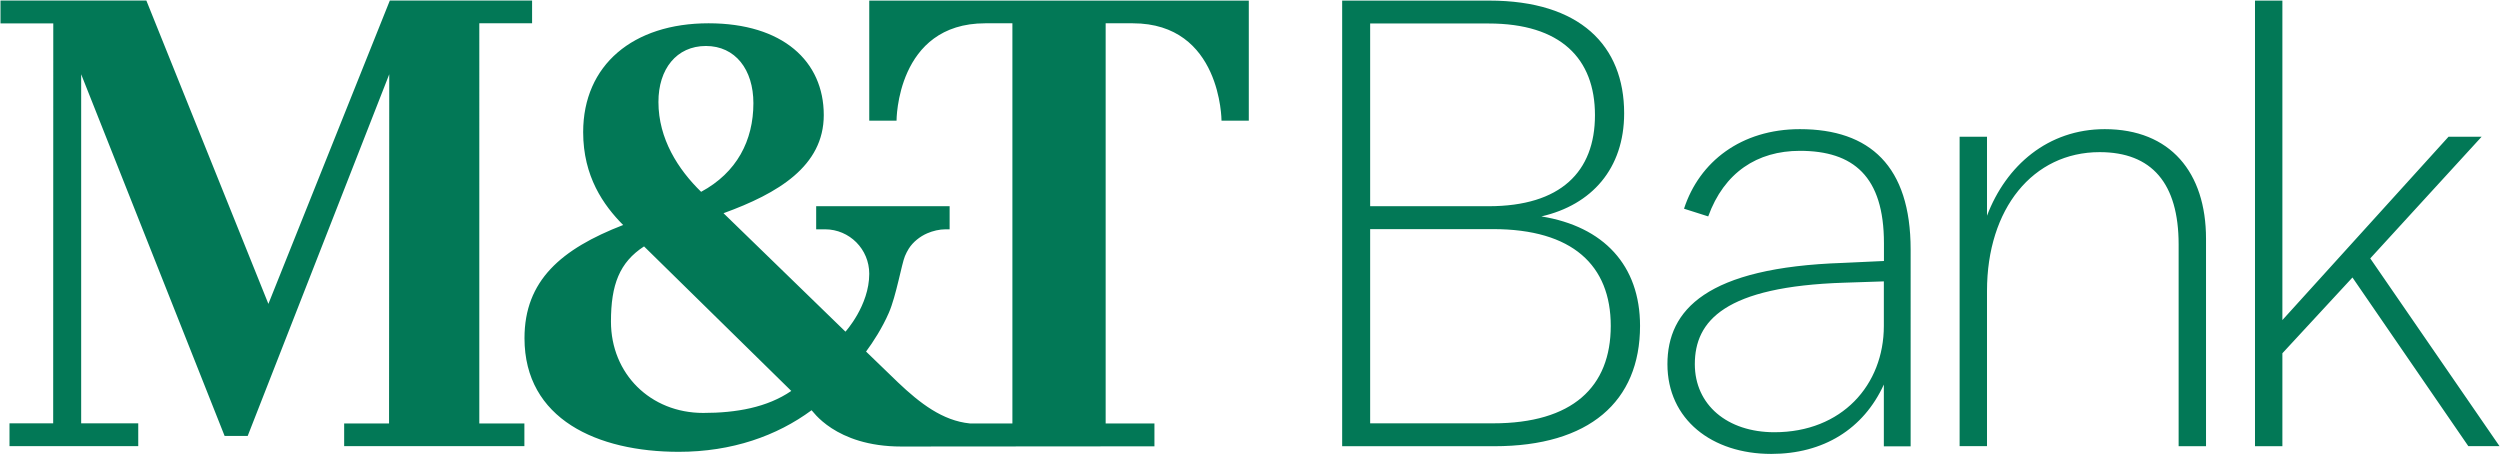 <svg xmlns="http://www.w3.org/2000/svg" xmlns:xlink="http://www.w3.org/1999/xlink" id="OUTLINES" x="0px" y="0px" width="250.1px" height="45.45px" viewBox="0 0 250.1 45.45" xml:space="preserve"><path fill="#027856" d="M154.2,21.65c5.03-1.15,8.28-4.78,8.28-10.32c0-6.75-4.39-11.27-13.5-11.27h-14.71v44.58h15.22  c9.49,0,14.58-4.46,14.58-12.04C164.07,26.55,160.44,22.66,154.2,21.65z M137.07,2.35h11.85c7.2,0,10.64,3.5,10.64,9.17  c0,5.67-3.44,9.11-10.64,9.11h-11.85V2.35z M149.36,42.35h-12.29V22.92h12.29c7.96,0,11.78,3.63,11.78,9.68  C161.14,38.71,157.32,42.35,149.36,42.35z M180.06,12.92c-5.86,0-10.06,3.25-11.59,7.96l2.42,0.77c1.59-4.39,4.9-6.56,9.17-6.56  c5.35,0,8.41,2.55,8.41,9.24v1.78l-4.08,0.19c-13.69,0.45-17.58,4.71-17.58,10.13c0,5.54,4.46,8.98,10.38,8.98  c5.22,0,9.23-2.48,11.27-6.94v6.18h2.68V24.96C191.14,16.62,187.06,12.92,180.06,12.92z M188.46,32.6c0,5.92-4.2,10.64-10.95,10.64  c-4.71,0-7.96-2.74-7.96-6.81c0-4.33,2.99-7.77,14.96-8.15l3.95-0.13C188.46,28.14,188.46,32.6,188.46,32.6z M210.56,12.92  c-5.67,0-9.87,3.63-11.78,8.66v-7.9h-2.74v30.95h2.74V29.1c0-8.22,4.59-13.88,11.27-13.88c5.22,0,7.9,3.12,7.9,9.23v20.19h2.74  V23.88C220.69,17.25,217.12,12.92,210.56,12.92z M237.12,25.85l11.14-12.17h-3.31l-16.62,18.34V0.06h-2.74v44.58h2.74v-9.3  l7.01-7.58l11.59,16.87h3.12L237.12,25.85z M86.96,12.07h2.73c0,0-0.02-9.74,8.88-9.74c0,0,2.25,0,2.71,0c0,0.46,0,40.03,0,40.03  h-4.26c-2.72-0.27-4.99-2.02-7.18-4.1l-3.2-3.09c0.7-0.94,1.63-2.38,2.28-3.88c0.74-1.7,1.28-4.89,1.61-5.67  c0.11-0.26,0.23-0.5,0.38-0.74c0.42-0.67,1.13-1.23,1.85-1.54c0.55-0.24,1.22-0.4,1.83-0.4h0.41v-2.31H81.65v2.31h0.9  c2.43,0.01,4.41,1.98,4.41,4.45c0,3.18-2.38,5.79-2.38,5.79l-12.2-11.85c5.45-1.98,10.03-4.7,10.03-9.82  c0-5.39-4.11-9.18-11.53-9.18c-7.53,0-12.54,4.16-12.54,10.89c0,4.43,2.03,7.31,4,9.29c-6.19,2.4-9.87,5.55-9.87,11.32  c0,8.11,7.31,11.37,15.43,11.37c5.34,0,9.82-1.6,13.29-4.16c0.05-0.04,2.31,3.63,8.97,3.63c0.48,0,25.33-0.02,25.33-0.02v-2.29  h-4.88c0,0,0-39.62,0-40.03c0.46,0,2.71,0,2.71,0c8.87,0,8.88,9.74,8.88,9.74h2.73V0.06H86.96V12.07z M70.62,4.6  c2.94,0,4.75,2.36,4.75,5.72c0,3.74-1.66,6.95-5.23,8.87c-2.3-2.24-4.27-5.3-4.27-8.98C65.86,6.91,67.68,4.6,70.62,4.6z   M70.35,41.31c-5.28,0-9.23-3.91-9.23-9.14c0-3.68,0.85-5.92,3.31-7.52l14.73,14.46C76.75,40.76,73.66,41.31,70.35,41.31z   M47.95,2.33h5.28V0.05H39c0,0-11.77,29.4-12.15,30.35C26.47,29.44,14.64,0.05,14.64,0.05H0.05v2.29h5.28L5.32,42.35H0.95v2.28  h12.88v-2.28H8.12c0,0,0-33.39,0-34.92c0.67,1.69,14.35,36.18,14.35,36.18h2.31c0,0,13.49-34.48,14.16-36.18  c0,1.87-0.02,34.93-0.02,34.93h-4.49v2.27h18.03v-2.27h-4.51L47.95,2.33L47.95,2.33z"></path></svg>